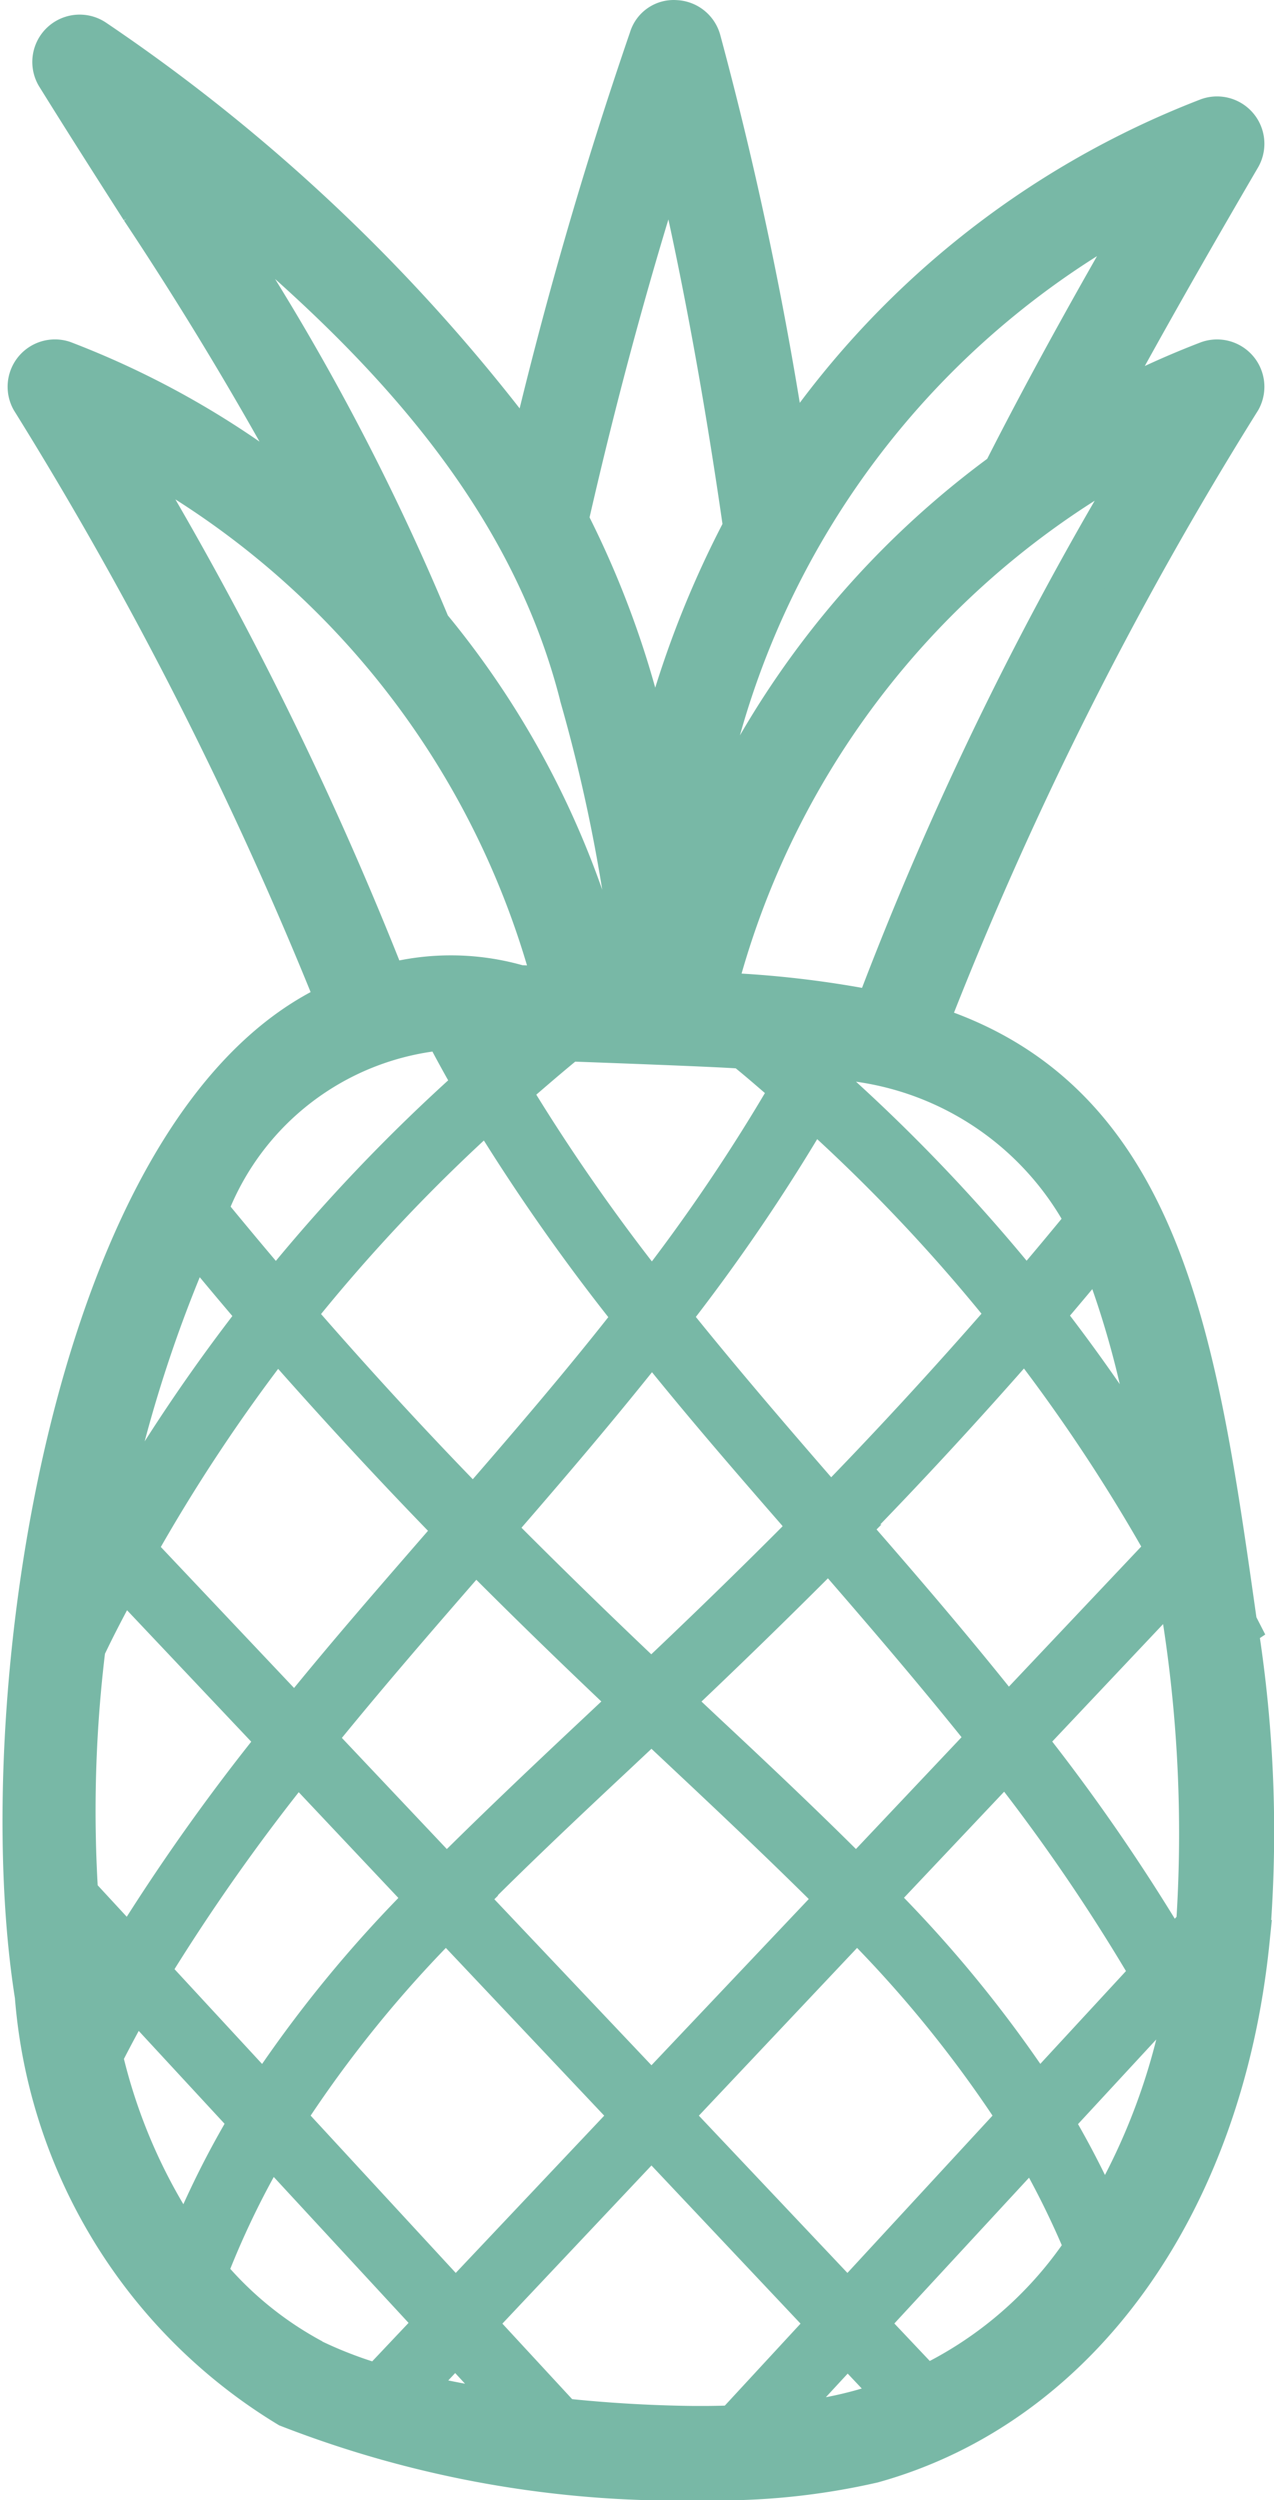 <svg xmlns="http://www.w3.org/2000/svg" width="14.802" height="29.043" viewBox="0 0 14.802 29.043">
  <g id="Groupe_4832" data-name="Groupe 4832" transform="translate(0.275 0.25)">
    <path id="Tracé_9258" data-name="Tracé 9258" d="M27.6,20.165l-.02-.039c-.459-3.238-.844-6.091-3.6-6.948A43.2,43.2,0,0,1,27.627,5.9a.3.3,0,0,0-.362-.428,9.94,9.94,0,0,0-1.35.637c.553-1.026,1.131-2.037,1.712-3.032a.3.3,0,0,0-.362-.428,10.309,10.309,0,0,0-4.9,3.942A43.187,43.187,0,0,0,21.35,1.73a.3.3,0,0,0-.277-.217.28.28,0,0,0-.291.2,49.8,49.8,0,0,0-1.4,4.864,20.776,20.776,0,0,0-5.062-4.842.3.3,0,0,0-.432.394c.33.532.661,1.05.985,1.557a41.623,41.623,0,0,1,2.164,3.647A10.13,10.13,0,0,0,13.957,5.47.3.3,0,0,0,13.6,5.9a44.94,44.94,0,0,1,3.552,7.009c-3.064,1.357-4.052,8.111-3.506,11.537a6.129,6.129,0,0,0,2.932,4.765,12.471,12.471,0,0,0,4.837.846,8.009,8.009,0,0,0,1.946-.2c2.379-.661,4.05-2.976,4.363-6.041a15.139,15.139,0,0,0-.133-3.645Zm-7.931-6.829c2.116.076,2.135.089,2.2.093.192.154.377.317.563.478A21.3,21.3,0,0,1,20.8,16.323a22.775,22.775,0,0,1-1.669-2.395c.2-.173.4-.347.6-.512Zm-.728,5.686c.628-.723,1.258-1.459,1.857-2.22.6.753,1.235,1.482,1.861,2.2-.662.67-1.288,1.273-1.868,1.822C20.218,20.282,19.6,19.684,18.943,19.022Zm1.633,2.007-.432.406c-.629.59-1.2,1.133-1.732,1.665l-1.546-1.637c.595-.736,1.215-1.45,1.829-2.155l.053-.061C19.394,19.9,20.007,20.492,20.576,21.029Zm2.281-1.8c.632.727,1.266,1.465,1.872,2.227L23.174,23.1c-.529-.532-1.1-1.075-1.732-1.665l-.432-.406C21.584,20.487,22.2,19.89,22.857,19.229ZM20.99,16.563a21.875,21.875,0,0,0,1.67-2.459,20.076,20.076,0,0,1,2.294,2.425c-.727.836-1.424,1.589-2.083,2.263C22.238,18.064,21.6,17.325,20.99,16.563Zm1.585-2.922-.193-.164c.089.01.182.018.267.03C22.625,13.552,22.6,13.6,22.575,13.641Zm-3.6.026c-.084-.146-.164-.294-.243-.443a1.989,1.989,0,0,1,.368.081l.283.015C19.25,13.434,19.115,13.55,18.98,13.667Zm1.631,2.9c-.6.77-1.242,1.515-1.878,2.248-.665-.679-1.368-1.438-2.1-2.282A20.076,20.076,0,0,1,18.9,14.123,23.346,23.346,0,0,0,20.611,16.563Zm-2.074,2.473-.067.077c-.607.7-1.221,1.4-1.81,2.133l-1.871-1.98a20.072,20.072,0,0,1,1.658-2.5C17.176,17.607,17.877,18.361,18.537,19.036ZM16.679,21.7,18.2,23.314a14.636,14.636,0,0,0-1.9,2.326l-1.361-1.473A23.431,23.431,0,0,1,16.679,21.7Zm1.729,1.83,2.18,2.309-2.071,2.193-2-2.168A14.22,14.22,0,0,1,18.408,23.53Zm.208-.213c.528-.532,1.1-1.074,1.731-1.664l.446-.419.446.419c.63.591,1.2,1.133,1.731,1.664l-2.177,2.3Zm4.562.213a14.22,14.22,0,0,1,1.894,2.334l-2,2.168L21,25.839Zm.2-.217,1.531-1.621a21.884,21.884,0,0,1,1.707,2.5L25.28,25.639A14.632,14.632,0,0,0,23.382,23.314Zm-.316-4.3c.655-.67,1.349-1.418,2.072-2.248a20.072,20.072,0,0,1,1.658,2.5l-1.862,1.971C24.33,20.477,23.7,19.742,23.067,19.018Zm3.551-1.012c.033.18.066.362.1.543a20.412,20.412,0,0,0-1.379-2.007c.218-.254.441-.521.664-.792A10.708,10.708,0,0,1,26.618,18.006Zm-.755-2.552c-.239.291-.477.577-.71.849a20.374,20.374,0,0,0-2.346-2.465c.051-.093.1-.185.153-.279A3.557,3.557,0,0,1,25.863,15.454Zm.791-9.067a39.134,39.134,0,0,0-3.25,6.64,11.766,11.766,0,0,0-1.881-.215A9.9,9.9,0,0,1,26.654,6.387Zm0-2.824c-.608,1.047-1.207,2.111-1.759,3.2a10.379,10.379,0,0,0-3.751,5.19c-.02-.144-.044-.287-.068-.429.237-.776.331-1.046.423-1.452A9.906,9.906,0,0,1,26.654,3.563Zm-5.625-.712c.331,1.353.62,2.915.853,4.547a11.45,11.45,0,0,0-1.057,2.9,10.8,10.8,0,0,0-1.01-2.988C20.152,5.8,20.554,4.314,21.029,2.851Zm-5.656.513-.086-.134c2.05,1.623,4.043,3.515,4.7,6.143a18.969,18.969,0,0,1,.642,3.416c-.112,0-.211-.007-.323-.012a10.227,10.227,0,0,0-2.09-4.23A27.553,27.553,0,0,0,15.373,3.364Zm-.8,3.022a9.908,9.908,0,0,1,5.112,6.362l-.427-.02a2.821,2.821,0,0,0-1.542-.011A40.635,40.635,0,0,0,14.568,6.386ZM18.39,13.21c.114.221.234.438.358.653A20.387,20.387,0,0,0,16.433,16.3q-.4-.468-.816-.976A3.257,3.257,0,0,1,18.39,13.21Zm-2.915,2.412c.261.317.518.626.771.92a20.4,20.4,0,0,0-1.673,2.5l-.194.184A15.829,15.829,0,0,1,15.476,15.622Zm-1.1,3.638.051.054c-.032.059-.061.119-.093.178C14.346,19.414,14.36,19.337,14.375,19.26Zm-.158,1.018.035.017c.123-.254.257-.5.391-.752l1.831,1.938a23.994,23.994,0,0,0-1.739,2.457l-.547-.592-.064.059A15.563,15.563,0,0,1,14.216,20.278Zm-.062,3.472.421.455c-.1.163-.19.328-.279.494A7.646,7.646,0,0,1,14.154,23.75Zm.243,1.4c.124-.243.252-.483.388-.718L16.143,25.9a10.37,10.37,0,0,0-.743,1.5A6.5,6.5,0,0,1,14.4,25.151Zm2.453,3.531a4.169,4.169,0,0,1-1.364-1.172l.162.063a10.034,10.034,0,0,1,.708-1.441l1.956,2.117-.62.656.135.127A4.914,4.914,0,0,1,16.85,28.683Zm1.1.381.563-.6.784.849A12.4,12.4,0,0,1,17.952,29.064Zm3.46.4a16.1,16.1,0,0,1-1.659-.091l-1.033-1.118,2.074-2.2,2.074,2.2-1.09,1.18.023.021C21.673,29.456,21.546,29.461,21.411,29.461Zm.768-.028.892-.965.606.642.216-.2-.62-.656,1.956-2.117a10.058,10.058,0,0,1,.615,1.234A4.6,4.6,0,0,1,22.18,29.433Zm3.861-2.357a10.394,10.394,0,0,0-.6-1.174l1.335-1.444c.062.112.117.228.176.342A7.5,7.5,0,0,1,26.041,27.076Zm1.007-2.743-.058-.105.092-.1C27.072,24.2,27.059,24.264,27.048,24.333Zm.09-.7-.306.331a22.463,22.463,0,0,0-1.711-2.487L26.9,19.592A16.246,16.246,0,0,1,27.138,23.629Z" transform="translate(-13.499 -1.512)" fill="#78B8A6" stroke="#78B8A6" stroke-width="0.5"/>
  </g>
</svg>
